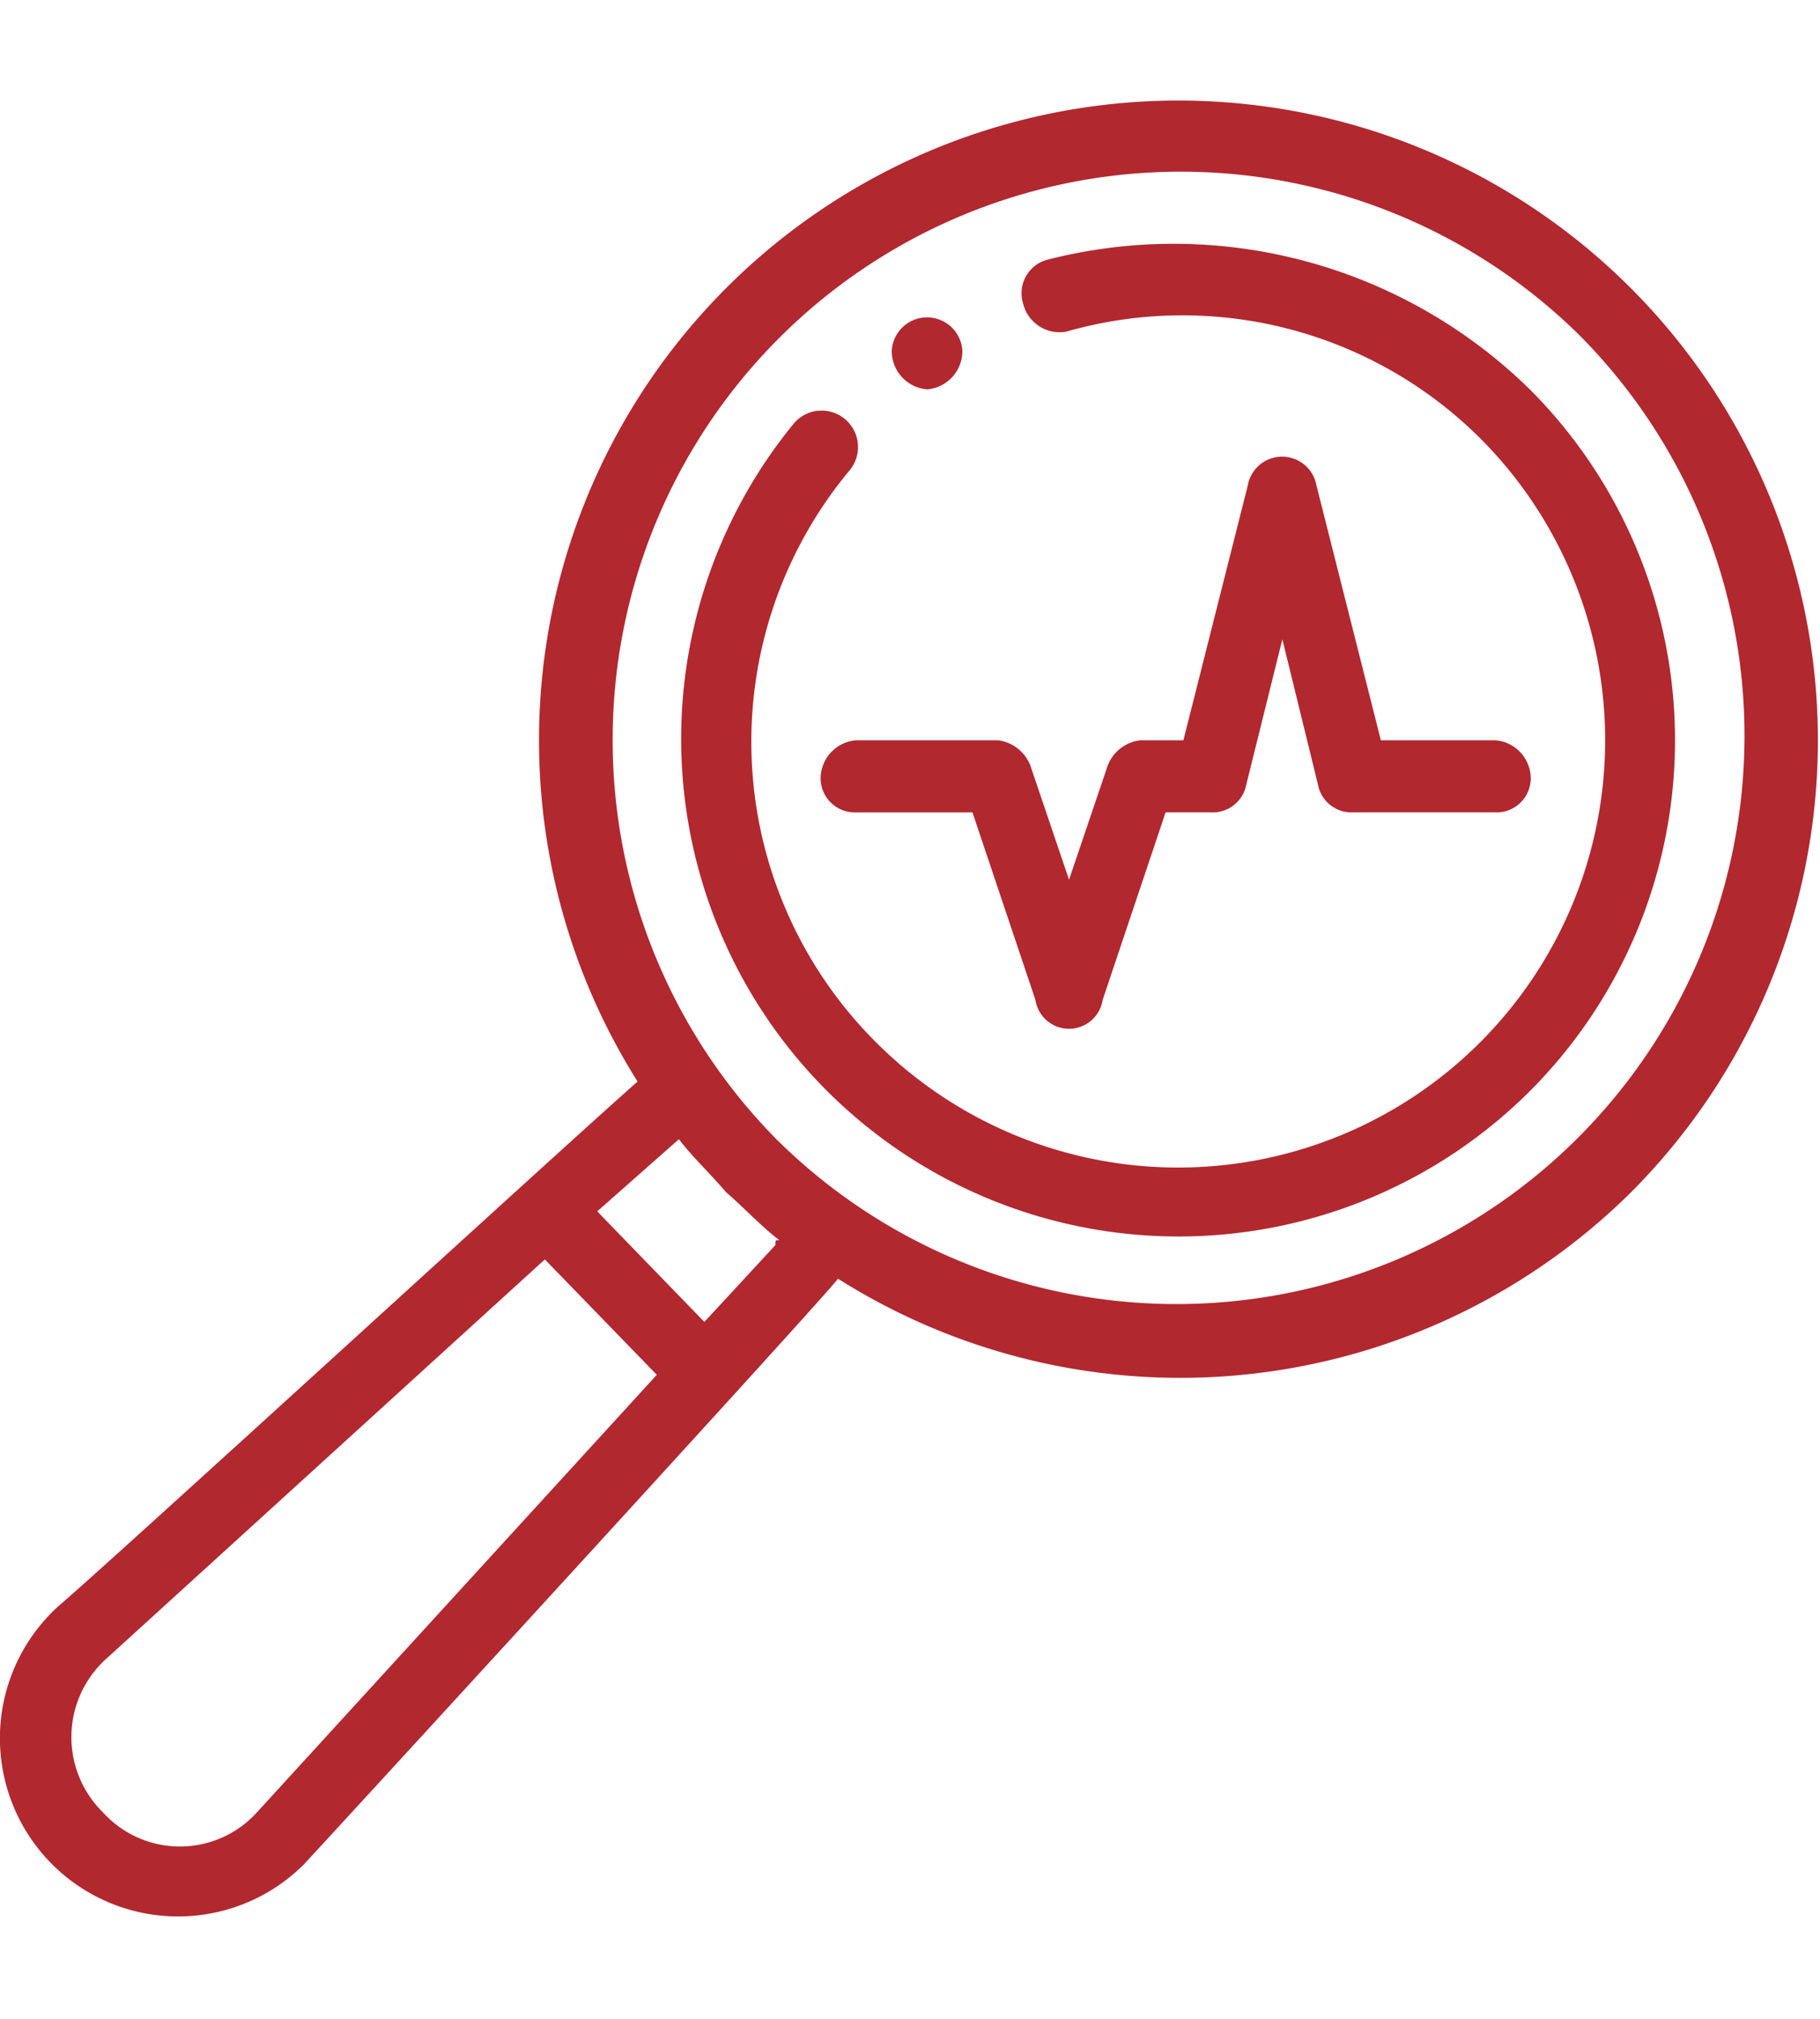 <svg xmlns="http://www.w3.org/2000/svg" width="37.88" height="42" viewBox="0 0 37.88 42"><defs><style>      .cls-1 {        fill: #b2282f;        fill-rule: evenodd;      }    </style></defs><path id="acsp_dlaczego-4" class="cls-1" d="M1592.54,18035.3a13.332,13.332,0,0,1-16.51,1.8c-0.01.1-11.12,12.2-11.13,12.2a3.708,3.708,0,1,1-5.08-5.4c0.95-.8,10.67-9.7,12.04-10.9A13.309,13.309,0,1,1,1592.54,18035.3Zm-31.73,9.7a2.193,2.193,0,0,0-.08,3.2,2.163,2.163,0,0,0,3.21,0l8.32-9.1-2.33-2.4Zm10.21-9.3,2.23,2.3,1.48-1.6c0-.1.01-0.1,0.02-0.1h0.06c-0.39-.3-0.76-0.7-1.11-1-0.34-.4-0.67-0.7-0.98-1.1Zm20.47-18.2a11.823,11.823,0,0,0-16.74,16.7A11.823,11.823,0,0,0,1591.49,18017.5Zm-1.06,15.7a10.352,10.352,0,0,1-15.31-13.9,0.758,0.758,0,1,1,1.14,1,8.823,8.823,0,0,0,.58,11.9,8.888,8.888,0,1,0,12.54-12.6,8.787,8.787,0,0,0-8.6-2.2,0.784,0.784,0,0,1-.9-0.6,0.72,0.72,0,0,1,.52-0.9,10.59,10.59,0,0,1,10.03,2.7A10.327,10.327,0,0,1,1590.43,18033.2Zm-9.59-4.4,0.78-2.3a0.833,0.833,0,0,1,.7-0.6h0.9l1.34-5.3a0.726,0.726,0,0,1,1.43,0l1.34,5.3h2.38a0.8,0.8,0,0,1,.74.8,0.711,0.711,0,0,1-.74.7h-2.96a0.71,0.71,0,0,1-.71-0.5l-0.76-3.1-0.77,3.1a0.71,0.71,0,0,1-.71.5h-0.95l-1.31,3.9a0.708,0.708,0,0,1-1.4,0l-1.31-3.9h-2.42a0.711,0.711,0,0,1-.74-0.7,0.8,0.8,0,0,1,.74-0.8h2.95a0.833,0.833,0,0,1,.7.6Zm-2.95-10.2a0.8,0.8,0,0,1-.74-0.8,0.736,0.736,0,0,1,1.47,0A0.8,0.8,0,0,1,1577.89,18018.6Z" transform="translate(-1558.59 -18010.5)"></path></svg>